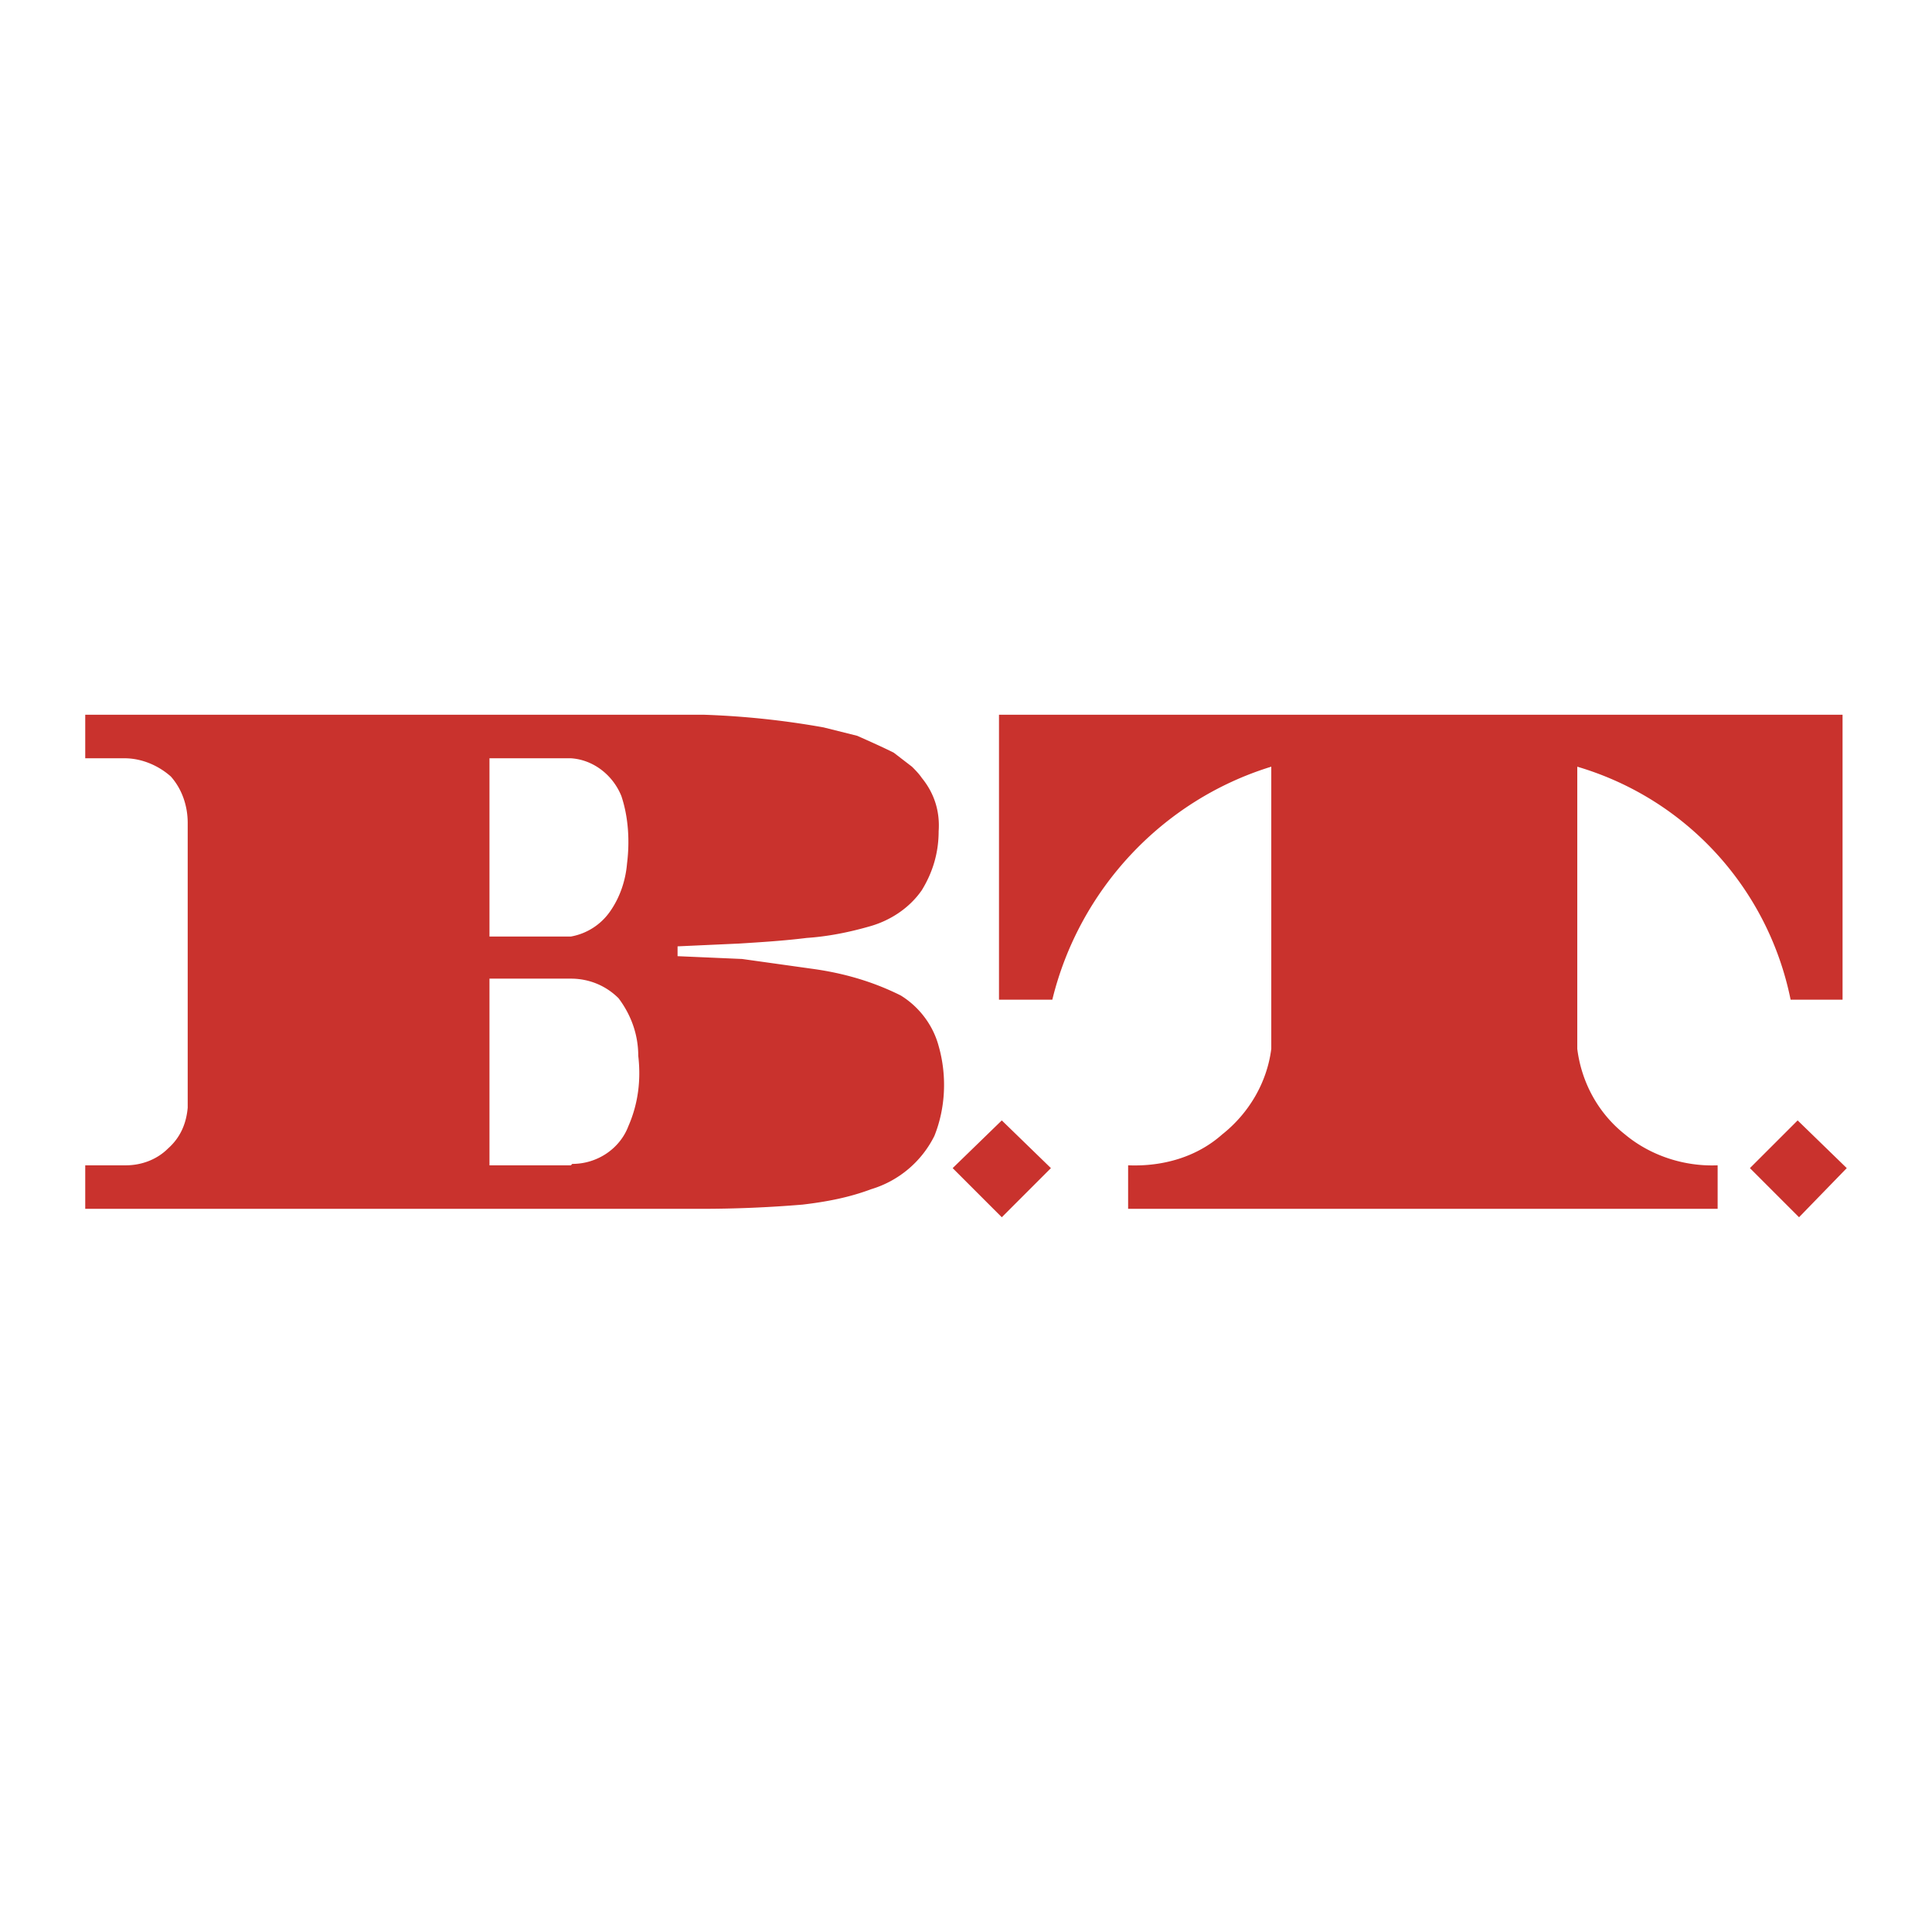 <svg xmlns="http://www.w3.org/2000/svg" width="2500" height="2500" viewBox="0 0 192.756 192.756"><g fill-rule="evenodd" clip-rule="evenodd"><path fill="#fff" d="M0 0h192.756v192.756H0V0z"/><path fill="#c9322d" d="M179.49 121.445l4.762-4.902-4.9-4.76-4.762 4.76 4.9 4.902zM99.949 121.445l4.901-4.902-4.901-4.76-4.901 4.76 4.901 4.902zM183.832 71.311H99.67v28.427h5.32c2.66-10.922 10.924-19.884 21.846-23.246v28.148c-.42 3.361-2.24 6.441-4.9 8.543-2.521 2.24-5.883 3.221-9.383 3.08v4.342h58.816v-4.342c-3.361.141-6.723-.98-9.242-3.08-2.662-2.102-4.342-5.182-4.762-8.543V76.493c10.922 3.221 19.045 12.184 21.285 23.246h5.182V71.311zM70.261 71.311H8.504v4.342h3.921c1.68 0 3.36.7 4.621 1.82 1.12 1.26 1.681 2.941 1.681 4.621v28.427c-.14 1.541-.7 2.941-1.961 4.062-1.12 1.119-2.661 1.68-4.201 1.68H8.504v4.342h61.477c3.361 0 6.722-.141 10.083-.42 2.381-.281 4.622-.701 6.862-1.541a10.38 10.38 0 0 0 6.302-5.322c1.121-2.801 1.261-6.021.42-8.961-.561-2.102-1.961-3.922-3.781-5.043-2.801-1.4-5.742-2.24-8.823-2.66l-7.001-.98-6.442-.28v-.98l6.162-.28c2.241-.14 4.481-.28 6.722-.56 2.101-.14 4.201-.561 6.161-1.12 2.101-.561 4.062-1.821 5.322-3.642 1.12-1.82 1.681-3.781 1.681-5.881.14-1.96-.42-3.781-1.681-5.322-.28-.42-.7-.84-.98-1.12l-1.821-1.4c-1.12-.56-2.381-1.12-3.641-1.681l-3.36-.84a83.855 83.855 0 0 0-11.905-1.261zm-21.426 44.953V97.639h8.122c1.821 0 3.501.701 4.761 1.961 1.261 1.68 1.961 3.641 1.961 5.74.28 2.381 0 4.762-.98 7.002-.84 2.242-3.081 3.781-5.602 3.781l-.14.141h-8.122zm0-22.826V75.653h8.122c2.241.14 4.202 1.68 5.042 3.781.7 2.101.84 4.481.56 6.722-.14 1.68-.7 3.36-1.68 4.761a6.053 6.053 0 0 1-3.921 2.521h-8.123z"/></g></svg>